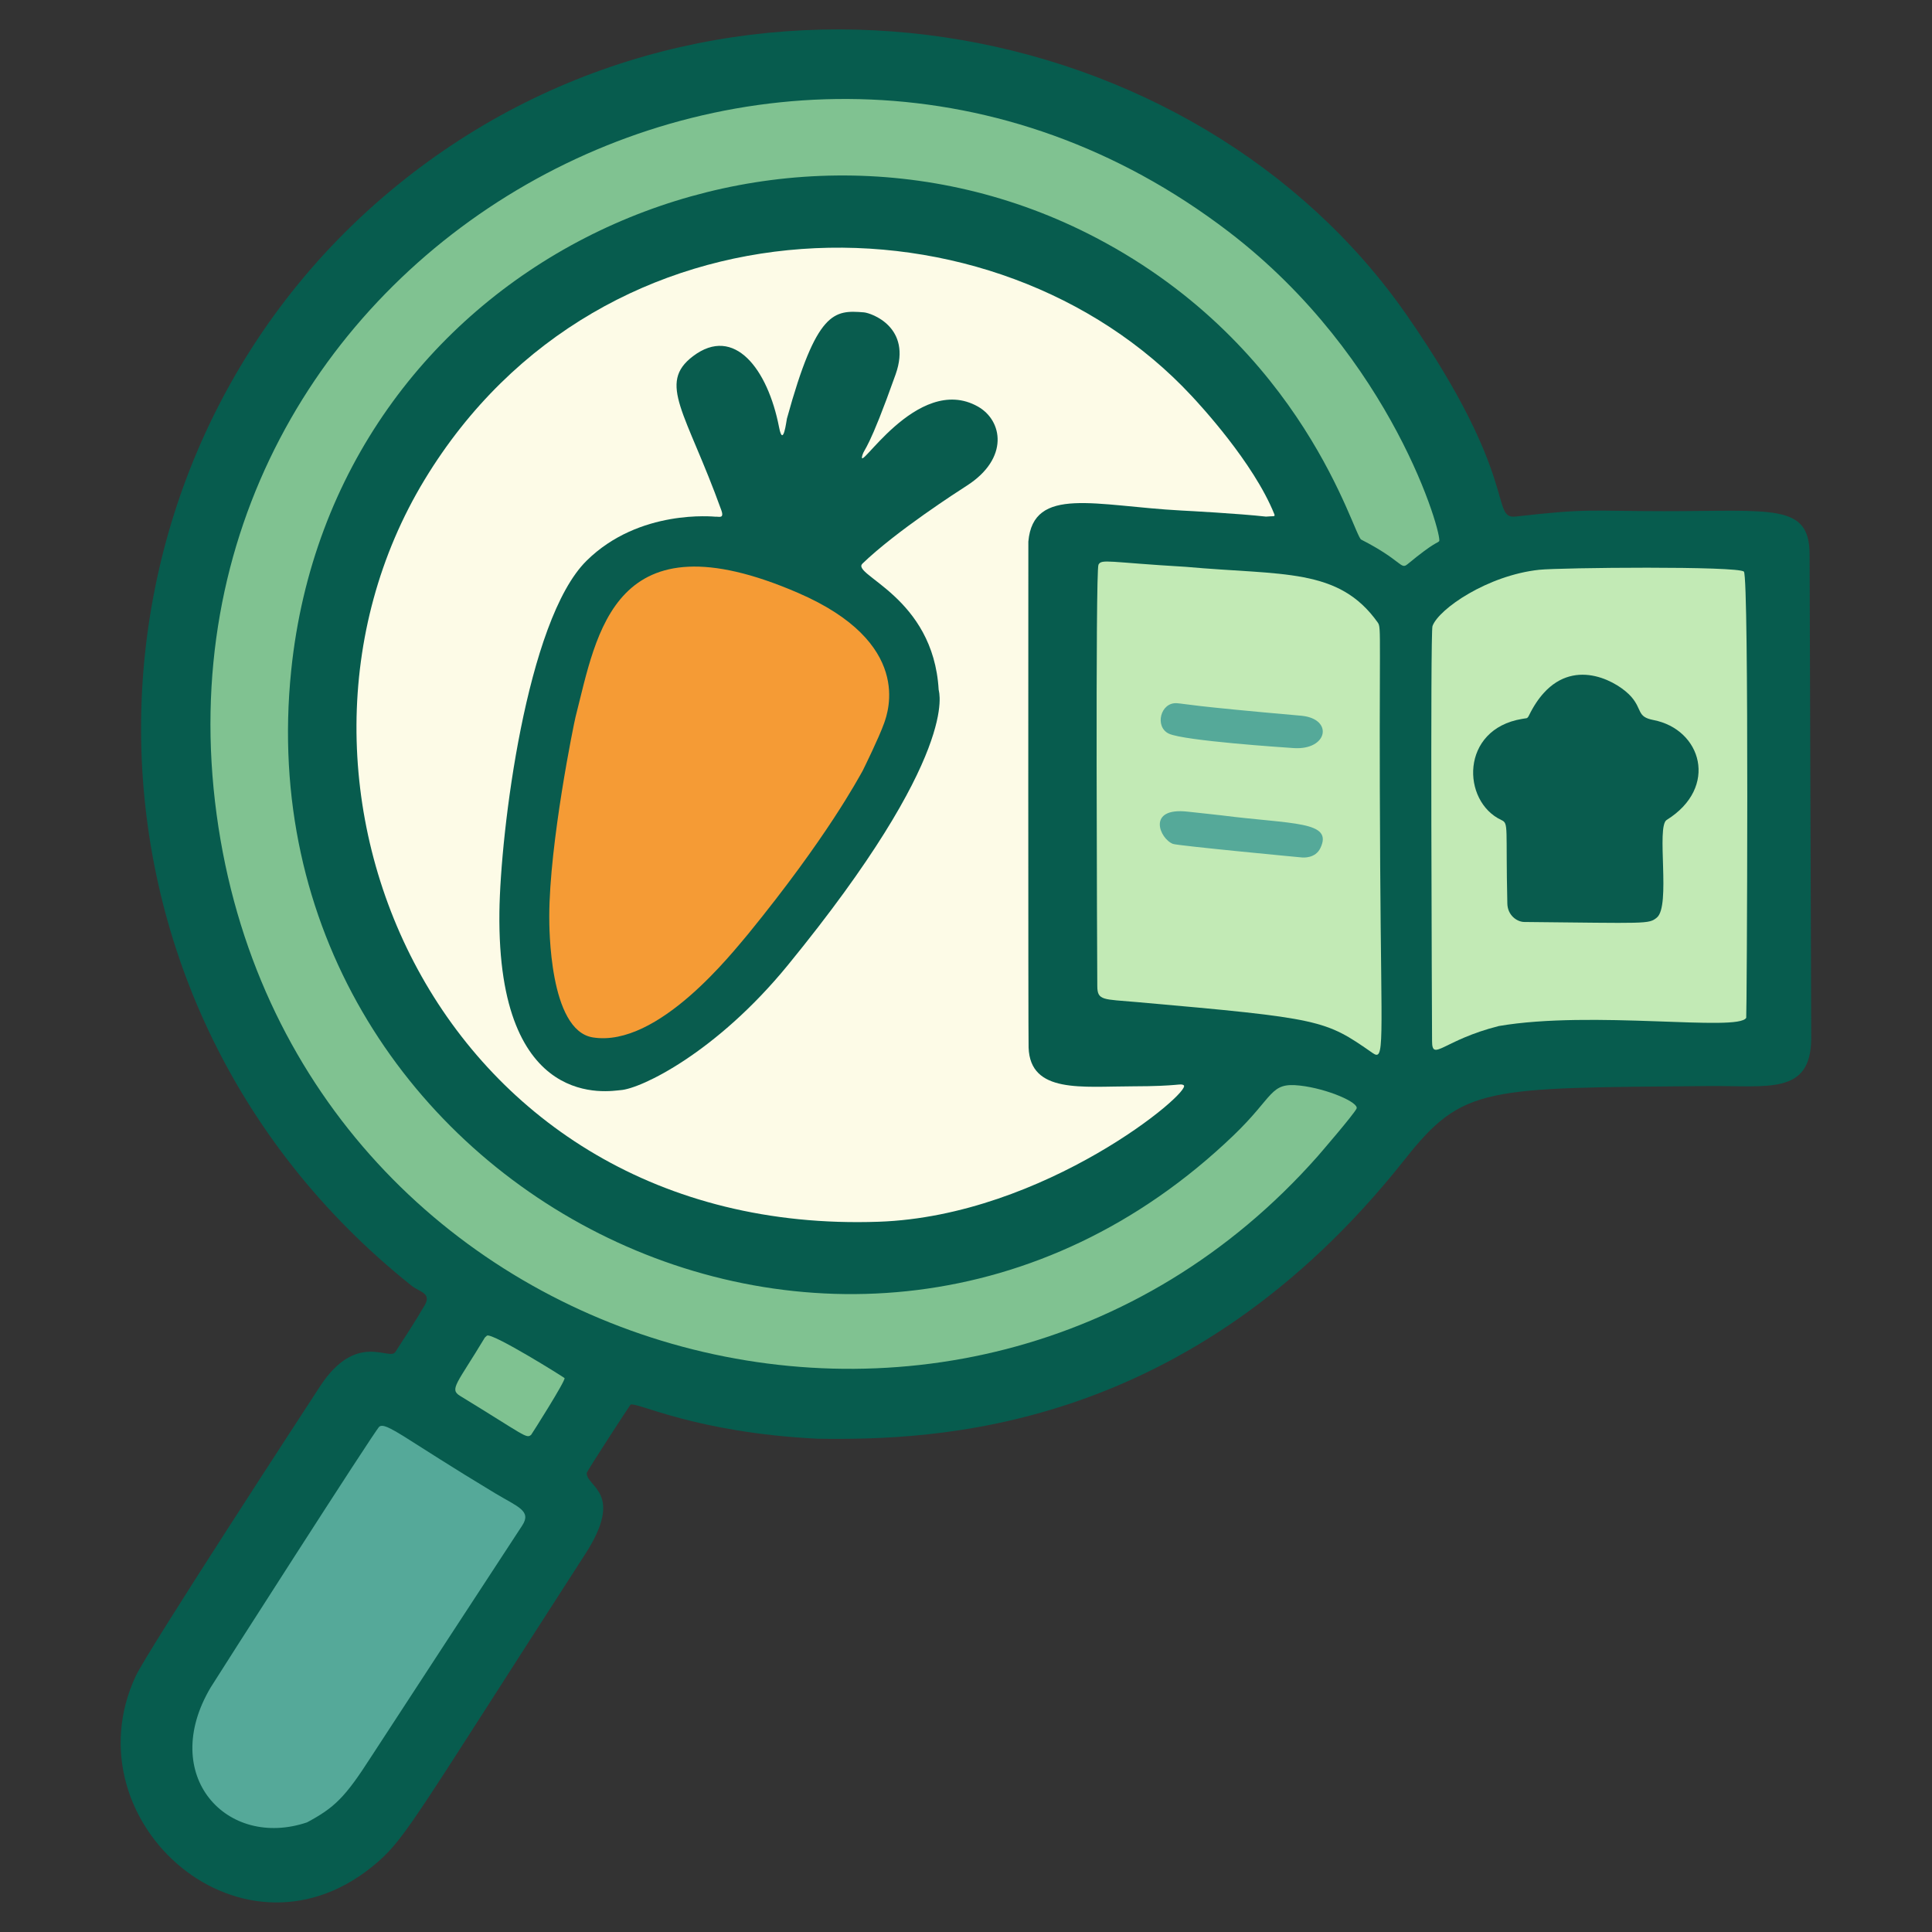 <?xml version="1.0" encoding="UTF-8" standalone="no"?>
<!DOCTYPE svg PUBLIC "-//W3C//DTD SVG 1.1//EN" "http://www.w3.org/Graphics/SVG/1.1/DTD/svg11.dtd">
<svg width="100%" height="100%" viewBox="0 0 1024 1024" version="1.1" xmlns="http://www.w3.org/2000/svg" xmlns:xlink="http://www.w3.org/1999/xlink" xml:space="preserve" xmlns:serif="http://www.serif.com/" style="fill-rule:evenodd;clip-rule:evenodd;stroke-linejoin:round;stroke-miterlimit:2;">
    <rect x="0" y="0" width="1024" height="1024" fill="#333333" stroke="none"/>
    <g id="Background" transform="matrix(1.122,0,0,1.122,-77.925,-83.754)">
        <path d="M455.502,754.28C397.692,751.366 370.37,736.81 367.317,738.175C367.111,738.267 346.615,769.677 346.609,770.505C346.561,777.184 364.628,779.771 345.909,808.779C267.253,930.67 261.392,942.422 248.125,954.044C185.167,1009.2 101.473,935.534 133.52,866.51C139.123,854.443 213.514,740.453 220.609,729.581C237.81,703.225 253.36,717.684 256.211,713.313C268.675,694.209 268.258,694.04 269.366,692.404C274.095,685.425 267.964,685.264 263.908,682.03C92.241,545.153 96.991,292.389 257.181,162.093C410.313,37.539 634.329,79.885 734.152,223.75C787.722,300.956 773.226,320.059 785.52,318.65C820.366,314.655 820.367,316.106 855.501,316.115C906.769,316.129 924.206,312.321 924.289,336.499C924.352,354.82 925.067,564.289 925.053,565.501C924.741,591.964 904.666,587.427 876.5,587.683C771.057,588.643 760.645,587.439 733.147,622.222C630.666,751.85 510.655,755.062 455.502,754.28Z" style="fill:rgb(7,92,78);"/>
        <path d="M667.493,318.689C654.371,317.228 630.67,315.978 627.464,315.809C587.117,313.68 557.565,303.901 555.233,330.482C555.185,331.025 555.148,563.718 555.352,569.509C556.12,591.346 580.559,587.84 604.501,587.815C626.765,587.791 626.971,586.26 628.608,587.282C633.063,590.063 563.003,649.06 484.512,651.787C276.146,659.027 183.753,443.503 270.044,301.225C354.144,162.56 540.105,162.523 632.336,261.644C636.051,265.637 661.592,293.086 671.42,317.515C671.989,318.929 670.95,318.33 667.493,318.689Z" style="fill:rgb(253,251,231);"/>
        <path d="M691.896,620.866C524.066,810.593 206.754,717.327 171.788,459.453C135.887,194.686 438.356,22.398 649.805,184.075C727.802,243.712 751.01,328.304 749.289,330.286C748.314,331.408 747.551,330.285 734.275,341.226C731.068,343.87 731.669,339.359 712.475,329.55C708.776,327.659 685.8,238.652 587.249,186.985C430.766,104.946 226.528,201.109 207.003,391.442C182.103,634.186 471.221,784.468 652.099,611.047C671.605,592.345 669.216,585.846 683.505,587.458C696.591,588.935 711.686,595.569 710.253,598.372C708.711,601.389 693.414,619.108 691.896,620.866Z" style="fill:rgb(128,194,145);"/>
        <path d="M407.495,318.737C409.026,318.592 411.711,319.853 410.178,315.601C393.533,269.427 379.841,255.753 396.848,242.893C416.326,228.165 432.155,248.995 437.482,276.508C439.422,286.53 440.955,273.237 441.183,272.41C455.236,221.308 463.483,221.07 477.548,222.201C480.907,222.471 500.475,229.121 492.528,251.509C479.787,287.402 477.795,286.42 476.858,289.578C473.628,300.464 502.5,250.434 531.392,266.693C543.122,273.294 546.238,291.166 526.216,304.039C522.072,306.704 492.77,325.544 476.867,340.889C471.319,346.242 510.342,356.427 512.866,400.482C512.912,401.299 523.483,430.4 441.606,530.59C407.977,571.74 372.305,589.008 362.512,589.623C357.845,589.917 304.19,600.477 305.368,505.499C305.834,467.848 318.076,367.654 346.535,339.538C371.51,314.864 406.92,318.742 407.495,318.737Z" style="fill:rgb(9,92,78);"/>
        <path d="M777.475,559.335C751.287,565.956 745.989,576.355 745.944,566.505C745.872,550.816 745.058,373.331 746.145,370.386C749.159,362.226 772.219,346.424 796.539,343.807C806.244,342.763 890.786,341.938 893.256,344.694C895.758,347.487 894.634,554.898 894.348,555.438C890.777,562.186 821.67,551.758 777.475,559.335Z" style="fill:rgb(194,234,181);"/>
        <path d="M629.506,342.404C675.465,346.54 701.77,342.68 720.248,368.669C722.216,371.438 720.742,371.89 721.435,483.5C721.965,568.817 723.651,576.113 717.833,572.059C695.396,556.426 693.963,555.74 606.549,548.025C590.599,546.618 587.837,547.394 587.804,540.501C587.726,524.574 586.852,344.399 588.357,341.413C589.798,338.554 593.163,340.279 629.506,342.404Z" style="fill:rgb(194,234,181);"/>
        <path d="M341.298,413.464C351.512,373.5 359.171,317.001 446.422,354.707C500.767,378.192 489.064,410.795 487.069,416.355C484.576,423.298 477.84,436.978 476.972,438.741C474.74,442.598 460.259,470.002 422.9,515.824C415.824,524.101 380.422,569.72 349.458,564.703C328.84,561.362 328.912,512.361 328.919,507.498C328.969,472.883 340.601,416.192 341.298,413.464Z" style="fill:rgb(245,155,53);"/>
        <path d="M214.504,935.51C176.644,948.289 144.258,913.456 168.972,871.773C170.579,869.063 246.613,750.226 248.593,748.627C251.742,746.085 260.847,754.469 303.226,779.981C313.991,786.461 320.706,788.303 316.152,795.267C310.432,804.014 248.844,898.19 244.707,904.64C232.402,923.824 227.435,928.572 214.504,935.51Z" style="fill:rgb(85,169,153);"/>
        <path d="M788.481,414.247C790.481,413.779 790.845,414.414 791.718,412.629C793.849,408.268 796.184,404.797 798.643,402.071C814.069,384.975 834.395,397.248 840.1,403.85C845.321,409.891 842.651,413.263 850.453,414.765C873.293,419.161 881.463,446.623 856.772,461.976C851.745,465.102 858.827,502.64 852.129,508.103C848.244,511.271 847.74,510.743 789.509,510.18C786.019,510.146 781.631,506.999 781.505,501.5C780.669,465.012 782.251,463.684 778.699,462.028C759.825,453.231 759.143,419.114 788.481,414.247Z" style="fill:rgb(9,92,78);"/>
        <path d="M298.491,706.494C299.537,705.559 299.432,705.601 299.537,705.559C302.482,704.389 335.993,725.344 336.138,725.646C336.708,726.836 320.586,752.214 320.387,752.394C318.118,754.455 317.537,752.818 286.762,734.031C281.579,730.867 285.383,728.318 298.491,706.494Z" style="fill:rgb(127,194,145);"/>
        <path d="M646.472,459.81C680.159,464.113 699.438,462.389 693.161,475.319C690.811,480.159 685.262,479.76 684.486,479.704C683.867,479.659 625.753,474.152 623.548,473.298C617.177,470.829 611.022,455.848 630.541,458.071C638.508,458.978 638.427,458.866 646.472,459.81Z" style="fill:rgb(85,169,153);"/>
        <path d="M684.477,412.777C699.447,414.385 696.701,429.109 680.543,428.032C675.81,427.717 628.849,424.589 621.632,421.233C614.773,418.044 617.579,406.207 625.504,406.842C630.231,407.221 630.134,408.011 684.477,412.777Z" style="fill:rgb(85,169,153);"/>
    </g>
</svg>
